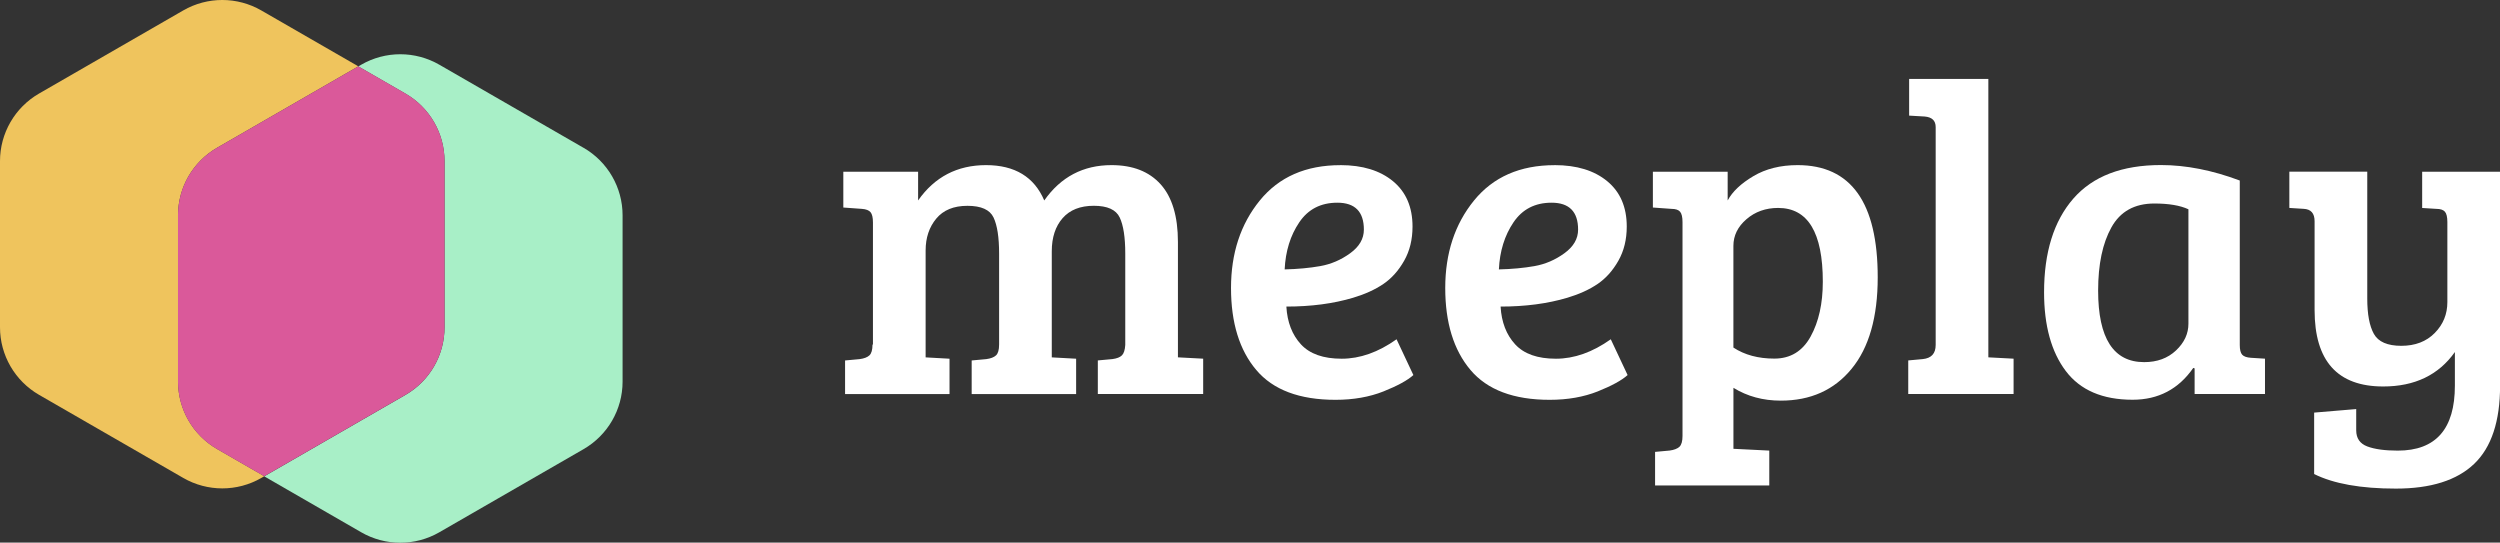 <svg xmlns="http://www.w3.org/2000/svg" width="1244" height="270" viewBox="0 0 1244 270" fill="none"><rect x="0" y="0" width="1244" height="270" fill="#333333" stroke="none"/><g clip-path="url(#clip0_1832_12466)"><path d="M419.637 103.266V85.457H456.85V99.752C465.074 88.027 476.336 82.165 490.654 82.165C504.972 82.165 514.623 88.027 519.624 99.752C527.848 88.027 538.999 82.165 553.095 82.165C563.671 82.165 571.821 85.346 577.545 91.726C583.269 98.106 586.14 107.667 586.14 120.427V177.812L598.698 178.477V196.064H546.278V179.347L553.539 178.681C555.743 178.385 557.318 177.775 558.281 176.813C559.226 175.87 559.781 174.132 559.93 171.653V126.142C559.93 118.079 559.003 112.105 557.17 108.222C555.336 104.338 551.039 102.397 544.278 102.397C537.517 102.397 532.349 104.449 528.756 108.555C525.162 112.66 523.365 118.153 523.365 125.051V177.83L535.479 178.496V196.083H483.504V179.365L490.765 178.699C492.969 178.403 494.581 177.793 495.618 176.832C496.637 175.888 497.155 174.076 497.155 171.45V126.16C497.155 118.097 496.229 112.124 494.396 108.24C492.562 104.357 488.227 102.415 481.392 102.415C474.557 102.415 469.39 104.542 465.87 108.795C462.351 113.049 460.591 118.319 460.591 124.625V177.83L472.483 178.496V196.083H420.508V179.365L427.769 178.699C429.973 178.403 431.584 177.793 432.622 176.832C433.64 175.888 434.159 174.076 434.159 171.45H434.381V110.737C434.381 108.24 433.974 106.521 433.177 105.577C432.362 104.634 430.936 104.079 428.88 103.932L419.637 103.266Z" fill="white"></path><path d="M666.974 82.165C677.995 82.165 686.719 84.847 693.184 90.191C699.648 95.536 702.871 103.062 702.871 112.734C702.871 119.188 701.482 124.866 698.685 129.785C695.888 134.704 692.443 138.551 688.331 141.325C684.219 144.117 679.217 146.392 673.346 148.149C663.51 151.089 652.415 152.55 640.097 152.55C640.541 160.317 642.968 166.586 647.358 171.358C651.766 176.129 658.509 178.496 667.622 178.496C676.735 178.496 685.83 175.278 694.925 168.824L703.297 186.633C700.352 189.277 695.406 191.977 688.423 194.77C681.44 197.544 673.475 198.949 664.529 198.949C646.617 198.949 633.466 193.993 625.112 184.099C616.74 174.205 612.553 160.613 612.553 143.303C612.553 125.994 617.332 111.495 626.872 99.771C636.411 88.046 649.784 82.184 666.955 82.184L666.974 82.165ZM656.953 132.411C662.306 131.468 667.27 129.341 671.827 126.031C676.383 122.739 678.662 118.818 678.662 114.269C678.662 105.337 674.253 100.862 665.455 100.862C657.231 100.862 650.914 104.116 646.506 110.645C642.097 117.173 639.671 124.977 639.245 134.057C645.709 133.909 651.618 133.354 656.971 132.411H656.953Z" fill="white"></path><path d="M773.573 82.165C784.594 82.165 793.319 84.847 799.783 90.191C806.248 95.536 809.471 103.062 809.471 112.734C809.471 119.188 808.081 124.866 805.284 129.785C802.487 134.704 799.042 138.551 794.93 141.325C790.818 144.117 785.817 146.392 779.945 148.149C770.109 151.089 759.014 152.55 746.696 152.55C747.141 160.317 749.567 166.586 753.957 171.358C758.366 176.129 765.108 178.496 774.221 178.496C783.335 178.496 792.429 175.278 801.524 168.824L809.897 186.633C806.951 189.277 802.006 191.977 795.023 194.77C788.039 197.544 780.075 198.949 771.128 198.949C753.216 198.949 740.065 193.993 731.711 184.099C723.357 174.205 719.153 160.613 719.153 143.303C719.153 125.994 723.932 111.495 733.471 99.771C743.01 88.046 756.384 82.184 773.555 82.184L773.573 82.165ZM763.552 132.411C768.905 131.468 773.869 129.341 778.426 126.031C782.983 122.739 785.261 118.818 785.261 114.269C785.261 105.337 780.853 100.862 772.054 100.862C763.83 100.862 757.514 104.116 753.105 110.645C748.697 117.173 746.27 124.977 745.844 134.057C752.309 133.909 758.218 133.354 763.571 132.411H763.552Z" fill="white"></path><path d="M837.218 216.943V110.515C837.218 108.018 836.81 106.299 836.014 105.355C835.199 104.412 833.773 103.932 831.717 103.932L822.474 103.266V85.457H859.686V99.752C862.039 95.351 866.299 91.319 872.467 87.657C878.635 83.996 885.97 82.165 894.491 82.165C921.071 82.165 934.352 100.788 934.352 138.014C934.352 157.802 930.018 172.985 921.349 183.526C912.68 194.086 900.937 199.356 886.118 199.356C877.302 199.356 869.448 197.229 862.557 192.976V223.323L880.395 224.211V241.576H823.566V224.858L830.827 224.192C833.032 223.897 834.643 223.268 835.68 222.325C836.699 221.363 837.218 219.569 837.218 216.943ZM907.031 140.197C907.031 115.712 899.622 103.469 884.785 103.469C878.617 103.469 873.375 105.337 869.04 109.073C864.706 112.808 862.539 117.247 862.539 122.369V172.948C868.114 176.61 874.912 178.44 882.914 178.44C890.916 178.44 896.936 174.779 900.974 167.437C905.012 160.114 907.031 151.015 907.031 140.178V140.197Z" fill="white"></path><path d="M989.402 39.279V177.812L1001.96 178.477V196.064H949.541V179.347L956.802 178.681C961.062 178.237 963.192 175.907 963.192 171.653V63.247C963.192 60.029 961.359 58.272 957.691 57.976L949.986 57.532V39.279H989.402Z" fill="white"></path><path d="M1114.51 89.858V171.653C1114.51 174.002 1114.91 175.611 1115.71 176.499C1116.51 177.386 1117.95 177.886 1120.01 178.034L1127.06 178.477V196.064H1092.04V183.304L1091.37 183.082C1084.04 193.642 1073.98 198.912 1061.2 198.912C1046.21 198.912 1035.14 194.141 1027.93 184.617C1020.74 175.093 1017.13 162.037 1017.13 145.467C1017.13 125.532 1021.98 109.997 1031.67 98.846C1041.36 87.713 1055.9 82.128 1075.27 82.128C1087.76 82.128 1100.82 84.699 1114.49 89.821L1114.51 89.858ZM1088.96 161.094V104.135C1084.85 102.23 1079.2 101.268 1072 101.268C1062.16 101.268 1055.03 105.226 1050.64 113.141C1046.23 121.056 1044.03 131.542 1044.03 144.579C1044.03 168.325 1051.66 180.197 1066.94 180.197C1073.4 180.197 1078.68 178.255 1082.79 174.372C1086.91 170.488 1088.96 166.05 1088.96 161.075V161.094Z" fill="white"></path><path d="M1221.55 191.885V175.167C1213.47 186.596 1201.58 192.31 1185.88 192.31C1163.11 192.31 1151.74 179.624 1151.74 154.27V110.071C1151.74 106.114 1149.9 104.061 1146.24 103.913L1139.18 103.469V85.438H1177.95V148.555C1177.95 156.323 1179.04 162.185 1181.24 166.142C1183.45 170.1 1188.01 172.079 1194.9 172.079C1201.79 172.079 1207.34 169.952 1211.53 165.699C1215.72 161.445 1217.81 156.323 1217.81 150.312V110.515C1217.81 108.018 1217.4 106.299 1216.6 105.355C1215.79 104.412 1214.36 103.932 1212.31 103.932L1205.27 103.488V85.457H1244.04V191.885C1244.04 209.62 1239.74 222.602 1231.15 230.813C1222.55 239.024 1209.57 243.129 1192.15 243.129C1174.74 243.129 1161.2 240.707 1151.52 235.88V205.311L1172.45 203.554V214.114C1172.45 218.071 1174.28 220.753 1177.95 222.14C1181.61 223.527 1186.67 224.229 1193.14 224.229C1212.09 224.229 1221.55 213.448 1221.55 191.903V191.885Z" fill="white"></path><path d="M88.577 189.851V107.131C88.577 93.279 95.986 80.464 108.007 73.529L178.302 33.01L130.031 5.197C118.01 -1.738 103.191 -1.738 91.17 5.197L19.431 46.547C7.409 53.482 0 66.298 0 80.149V162.869C0 176.721 7.409 189.536 19.431 196.471L91.188 237.822C103.21 244.757 118.028 244.757 130.049 237.822L131.513 236.971L108.026 223.434C96.004 216.499 88.595 203.702 88.595 189.832L88.577 189.851Z" fill="#EFC45D"></path><path d="M290.366 73.547L218.608 32.197C206.586 25.262 191.768 25.262 179.747 32.197L178.283 33.047L201.77 46.584C213.792 53.519 221.201 66.316 221.201 80.186V162.906C221.201 176.758 213.792 189.573 201.77 196.508L131.476 237.027L179.747 264.859C191.768 271.794 206.586 271.794 218.608 264.859L290.366 223.508C302.387 216.573 309.796 203.776 309.796 189.906V107.131C309.796 93.279 302.387 80.464 290.366 73.529V73.547Z" fill="#A8EFC7"></path><path d="M221.201 162.869V80.149C221.201 66.298 213.792 53.482 201.77 46.547L178.283 33.01L107.989 73.529C95.967 80.464 88.558 93.261 88.558 107.131V189.851C88.558 203.702 95.967 216.518 107.989 223.453L131.476 236.99L201.77 196.471C213.792 189.536 221.201 176.739 221.201 162.869Z" fill="#DA599A"></path></g><defs><clipPath id="clip0_1832_12466"><rect width="1244" height="270" fill="white"></rect></clipPath></defs></svg>